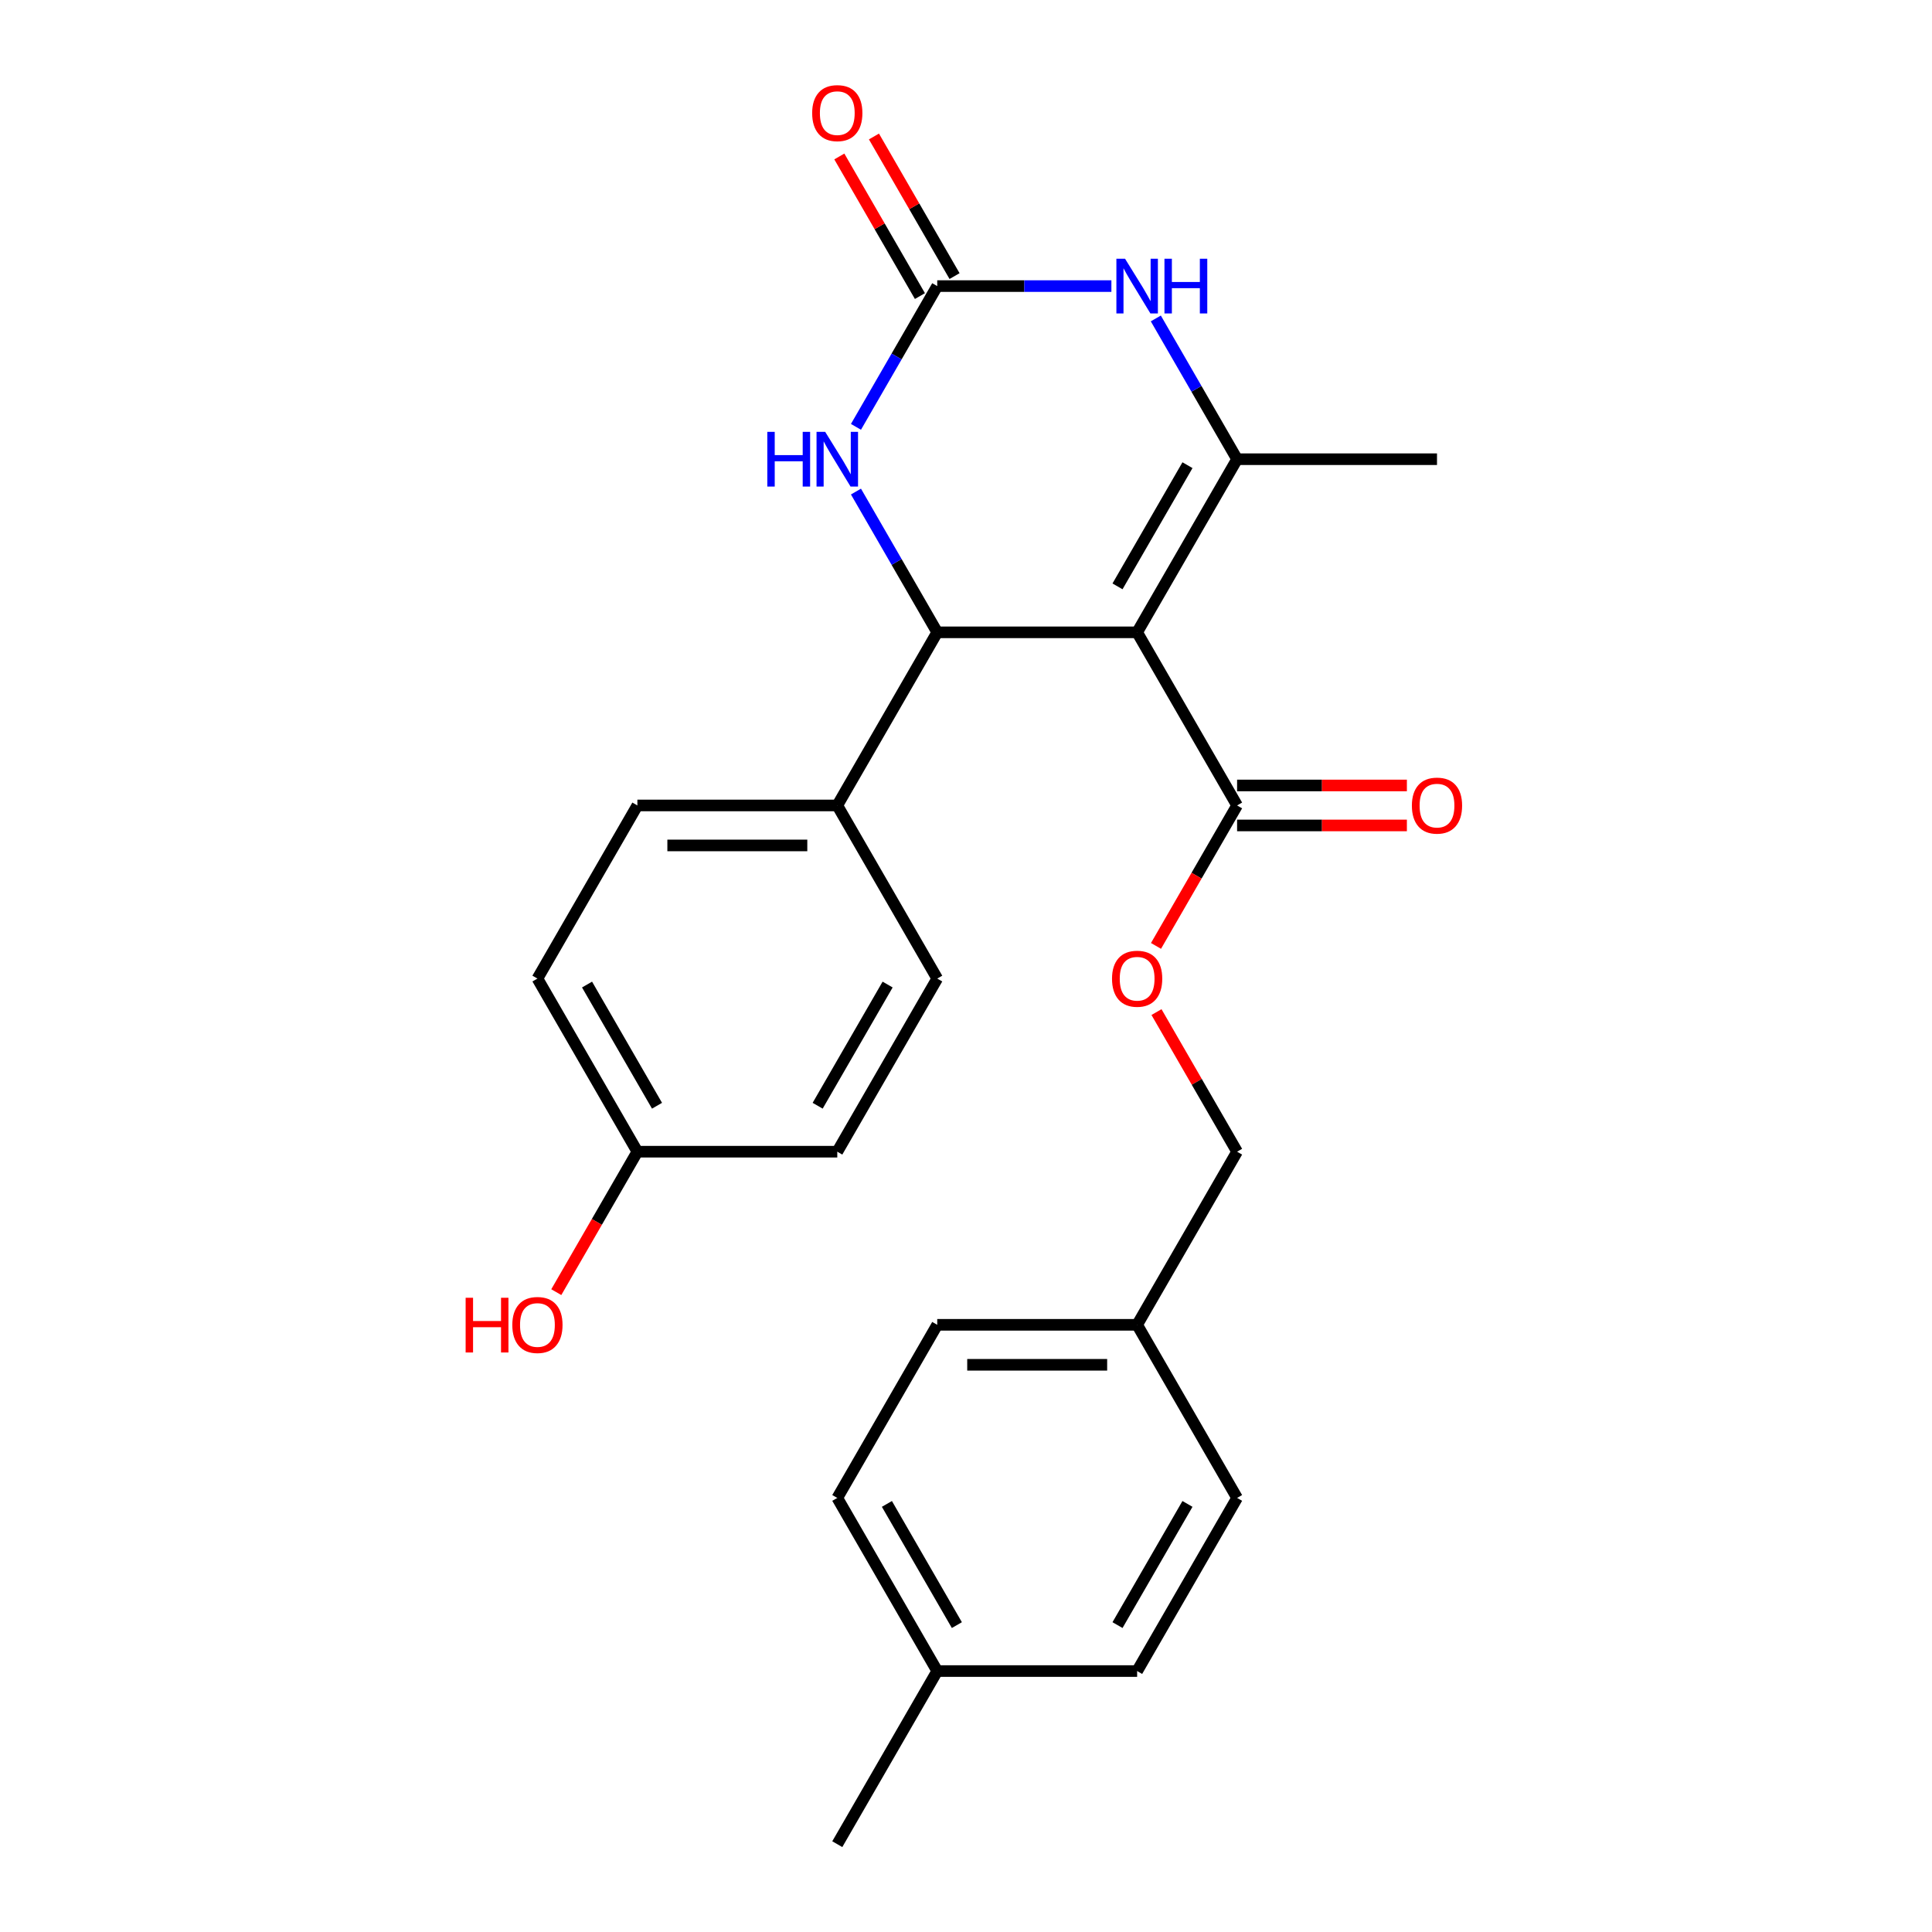 <?xml version='1.0' encoding='iso-8859-1'?>
<svg version='1.1' baseProfile='full'
              xmlns='http://www.w3.org/2000/svg'
                      xmlns:rdkit='http://www.rdkit.org/xml'
                      xmlns:xlink='http://www.w3.org/1999/xlink'
                  xml:space='preserve'
width='1000px' height='1000px' viewBox='0 0 1000 1000'>
<!-- END OF HEADER -->
<rect style='opacity:1.0;fill:#FFFFFF;stroke:none' width='1000' height='1000' x='0' y='0'> </rect>
<path class='bond-0' d='M 588.582,327.293 L 640.317,237.685' style='fill:none;fill-rule:evenodd;stroke:#000000;stroke-width:6px;stroke-linecap:butt;stroke-linejoin:miter;stroke-opacity:1' />
<path class='bond-0' d='M 578.421,303.505 L 614.635,240.779' style='fill:none;fill-rule:evenodd;stroke:#000000;stroke-width:6px;stroke-linecap:butt;stroke-linejoin:miter;stroke-opacity:1' />
<path class='bond-1' d='M 588.582,327.293 L 485.112,327.293' style='fill:none;fill-rule:evenodd;stroke:#000000;stroke-width:6px;stroke-linecap:butt;stroke-linejoin:miter;stroke-opacity:1' />
<path class='bond-5' d='M 588.582,327.293 L 640.317,416.9' style='fill:none;fill-rule:evenodd;stroke:#000000;stroke-width:6px;stroke-linecap:butt;stroke-linejoin:miter;stroke-opacity:1' />
<path class='bond-3' d='M 640.317,237.685 L 619.284,201.255' style='fill:none;fill-rule:evenodd;stroke:#000000;stroke-width:6px;stroke-linecap:butt;stroke-linejoin:miter;stroke-opacity:1' />
<path class='bond-3' d='M 619.284,201.255 L 598.251,164.824' style='fill:none;fill-rule:evenodd;stroke:#0000FF;stroke-width:6px;stroke-linecap:butt;stroke-linejoin:miter;stroke-opacity:1' />
<path class='bond-13' d='M 640.317,237.685 L 743.787,237.685' style='fill:none;fill-rule:evenodd;stroke:#000000;stroke-width:6px;stroke-linecap:butt;stroke-linejoin:miter;stroke-opacity:1' />
<path class='bond-4' d='M 485.112,327.293 L 464.079,290.862' style='fill:none;fill-rule:evenodd;stroke:#000000;stroke-width:6px;stroke-linecap:butt;stroke-linejoin:miter;stroke-opacity:1' />
<path class='bond-4' d='M 464.079,290.862 L 443.046,254.432' style='fill:none;fill-rule:evenodd;stroke:#0000FF;stroke-width:6px;stroke-linecap:butt;stroke-linejoin:miter;stroke-opacity:1' />
<path class='bond-6' d='M 485.112,327.293 L 433.377,416.9' style='fill:none;fill-rule:evenodd;stroke:#000000;stroke-width:6px;stroke-linecap:butt;stroke-linejoin:miter;stroke-opacity:1' />
<path class='bond-2' d='M 485.112,148.078 L 464.079,184.508' style='fill:none;fill-rule:evenodd;stroke:#000000;stroke-width:6px;stroke-linecap:butt;stroke-linejoin:miter;stroke-opacity:1' />
<path class='bond-2' d='M 464.079,184.508 L 443.046,220.938' style='fill:none;fill-rule:evenodd;stroke:#0000FF;stroke-width:6px;stroke-linecap:butt;stroke-linejoin:miter;stroke-opacity:1' />
<path class='bond-8' d='M 494.073,142.904 L 473.213,106.774' style='fill:none;fill-rule:evenodd;stroke:#000000;stroke-width:6px;stroke-linecap:butt;stroke-linejoin:miter;stroke-opacity:1' />
<path class='bond-8' d='M 473.213,106.774 L 452.353,70.643' style='fill:none;fill-rule:evenodd;stroke:#FF0000;stroke-width:6px;stroke-linecap:butt;stroke-linejoin:miter;stroke-opacity:1' />
<path class='bond-8' d='M 476.151,153.251 L 455.291,117.121' style='fill:none;fill-rule:evenodd;stroke:#000000;stroke-width:6px;stroke-linecap:butt;stroke-linejoin:miter;stroke-opacity:1' />
<path class='bond-8' d='M 455.291,117.121 L 434.432,80.99' style='fill:none;fill-rule:evenodd;stroke:#FF0000;stroke-width:6px;stroke-linecap:butt;stroke-linejoin:miter;stroke-opacity:1' />
<path class='bond-25' d='M 485.112,148.078 L 530.184,148.078' style='fill:none;fill-rule:evenodd;stroke:#000000;stroke-width:6px;stroke-linecap:butt;stroke-linejoin:miter;stroke-opacity:1' />
<path class='bond-25' d='M 530.184,148.078 L 575.255,148.078' style='fill:none;fill-rule:evenodd;stroke:#0000FF;stroke-width:6px;stroke-linecap:butt;stroke-linejoin:miter;stroke-opacity:1' />
<path class='bond-7' d='M 640.317,416.9 L 619.33,453.251' style='fill:none;fill-rule:evenodd;stroke:#000000;stroke-width:6px;stroke-linecap:butt;stroke-linejoin:miter;stroke-opacity:1' />
<path class='bond-7' d='M 619.33,453.251 L 598.343,489.601' style='fill:none;fill-rule:evenodd;stroke:#FF0000;stroke-width:6px;stroke-linecap:butt;stroke-linejoin:miter;stroke-opacity:1' />
<path class='bond-9' d='M 640.317,427.247 L 684.258,427.247' style='fill:none;fill-rule:evenodd;stroke:#000000;stroke-width:6px;stroke-linecap:butt;stroke-linejoin:miter;stroke-opacity:1' />
<path class='bond-9' d='M 684.258,427.247 L 728.2,427.247' style='fill:none;fill-rule:evenodd;stroke:#FF0000;stroke-width:6px;stroke-linecap:butt;stroke-linejoin:miter;stroke-opacity:1' />
<path class='bond-9' d='M 640.317,406.553 L 684.258,406.553' style='fill:none;fill-rule:evenodd;stroke:#000000;stroke-width:6px;stroke-linecap:butt;stroke-linejoin:miter;stroke-opacity:1' />
<path class='bond-9' d='M 684.258,406.553 L 728.2,406.553' style='fill:none;fill-rule:evenodd;stroke:#FF0000;stroke-width:6px;stroke-linecap:butt;stroke-linejoin:miter;stroke-opacity:1' />
<path class='bond-10' d='M 433.377,416.9 L 329.907,416.9' style='fill:none;fill-rule:evenodd;stroke:#000000;stroke-width:6px;stroke-linecap:butt;stroke-linejoin:miter;stroke-opacity:1' />
<path class='bond-10' d='M 417.857,437.594 L 345.428,437.594' style='fill:none;fill-rule:evenodd;stroke:#000000;stroke-width:6px;stroke-linecap:butt;stroke-linejoin:miter;stroke-opacity:1' />
<path class='bond-11' d='M 433.377,416.9 L 485.112,506.508' style='fill:none;fill-rule:evenodd;stroke:#000000;stroke-width:6px;stroke-linecap:butt;stroke-linejoin:miter;stroke-opacity:1' />
<path class='bond-12' d='M 598.597,523.855 L 619.457,559.985' style='fill:none;fill-rule:evenodd;stroke:#FF0000;stroke-width:6px;stroke-linecap:butt;stroke-linejoin:miter;stroke-opacity:1' />
<path class='bond-12' d='M 619.457,559.985 L 640.317,596.115' style='fill:none;fill-rule:evenodd;stroke:#000000;stroke-width:6px;stroke-linecap:butt;stroke-linejoin:miter;stroke-opacity:1' />
<path class='bond-17' d='M 329.907,416.9 L 278.172,506.508' style='fill:none;fill-rule:evenodd;stroke:#000000;stroke-width:6px;stroke-linecap:butt;stroke-linejoin:miter;stroke-opacity:1' />
<path class='bond-16' d='M 485.112,506.508 L 433.377,596.115' style='fill:none;fill-rule:evenodd;stroke:#000000;stroke-width:6px;stroke-linecap:butt;stroke-linejoin:miter;stroke-opacity:1' />
<path class='bond-16' d='M 459.43,509.602 L 423.216,572.327' style='fill:none;fill-rule:evenodd;stroke:#000000;stroke-width:6px;stroke-linecap:butt;stroke-linejoin:miter;stroke-opacity:1' />
<path class='bond-15' d='M 640.317,596.115 L 588.582,685.723' style='fill:none;fill-rule:evenodd;stroke:#000000;stroke-width:6px;stroke-linecap:butt;stroke-linejoin:miter;stroke-opacity:1' />
<path class='bond-14' d='M 329.907,596.115 L 433.377,596.115' style='fill:none;fill-rule:evenodd;stroke:#000000;stroke-width:6px;stroke-linecap:butt;stroke-linejoin:miter;stroke-opacity:1' />
<path class='bond-23' d='M 329.907,596.115 L 308.92,632.466' style='fill:none;fill-rule:evenodd;stroke:#000000;stroke-width:6px;stroke-linecap:butt;stroke-linejoin:miter;stroke-opacity:1' />
<path class='bond-23' d='M 308.92,632.466 L 287.934,668.816' style='fill:none;fill-rule:evenodd;stroke:#FF0000;stroke-width:6px;stroke-linecap:butt;stroke-linejoin:miter;stroke-opacity:1' />
<path class='bond-26' d='M 329.907,596.115 L 278.172,506.508' style='fill:none;fill-rule:evenodd;stroke:#000000;stroke-width:6px;stroke-linecap:butt;stroke-linejoin:miter;stroke-opacity:1' />
<path class='bond-26' d='M 340.069,572.327 L 303.854,509.602' style='fill:none;fill-rule:evenodd;stroke:#000000;stroke-width:6px;stroke-linecap:butt;stroke-linejoin:miter;stroke-opacity:1' />
<path class='bond-19' d='M 588.582,685.723 L 640.317,775.33' style='fill:none;fill-rule:evenodd;stroke:#000000;stroke-width:6px;stroke-linecap:butt;stroke-linejoin:miter;stroke-opacity:1' />
<path class='bond-20' d='M 588.582,685.723 L 485.112,685.723' style='fill:none;fill-rule:evenodd;stroke:#000000;stroke-width:6px;stroke-linecap:butt;stroke-linejoin:miter;stroke-opacity:1' />
<path class='bond-20' d='M 573.062,706.417 L 500.633,706.417' style='fill:none;fill-rule:evenodd;stroke:#000000;stroke-width:6px;stroke-linecap:butt;stroke-linejoin:miter;stroke-opacity:1' />
<path class='bond-18' d='M 485.112,864.938 L 433.377,775.33' style='fill:none;fill-rule:evenodd;stroke:#000000;stroke-width:6px;stroke-linecap:butt;stroke-linejoin:miter;stroke-opacity:1' />
<path class='bond-18' d='M 495.273,841.15 L 459.059,778.425' style='fill:none;fill-rule:evenodd;stroke:#000000;stroke-width:6px;stroke-linecap:butt;stroke-linejoin:miter;stroke-opacity:1' />
<path class='bond-24' d='M 485.112,864.938 L 433.377,954.545' style='fill:none;fill-rule:evenodd;stroke:#000000;stroke-width:6px;stroke-linecap:butt;stroke-linejoin:miter;stroke-opacity:1' />
<path class='bond-27' d='M 485.112,864.938 L 588.582,864.938' style='fill:none;fill-rule:evenodd;stroke:#000000;stroke-width:6px;stroke-linecap:butt;stroke-linejoin:miter;stroke-opacity:1' />
<path class='bond-22' d='M 640.317,775.33 L 588.582,864.938' style='fill:none;fill-rule:evenodd;stroke:#000000;stroke-width:6px;stroke-linecap:butt;stroke-linejoin:miter;stroke-opacity:1' />
<path class='bond-22' d='M 614.635,778.425 L 578.421,841.15' style='fill:none;fill-rule:evenodd;stroke:#000000;stroke-width:6px;stroke-linecap:butt;stroke-linejoin:miter;stroke-opacity:1' />
<path class='bond-21' d='M 485.112,685.723 L 433.377,775.33' style='fill:none;fill-rule:evenodd;stroke:#000000;stroke-width:6px;stroke-linecap:butt;stroke-linejoin:miter;stroke-opacity:1' />
<path  class='atom-4' d='M 582.322 133.918
L 591.602 148.918
Q 592.522 150.398, 594.002 153.078
Q 595.482 155.758, 595.562 155.918
L 595.562 133.918
L 599.322 133.918
L 599.322 162.238
L 595.442 162.238
L 585.482 145.838
Q 584.322 143.918, 583.082 141.718
Q 581.882 139.518, 581.522 138.838
L 581.522 162.238
L 577.842 162.238
L 577.842 133.918
L 582.322 133.918
' fill='#0000FF'/>
<path  class='atom-4' d='M 602.722 133.918
L 606.562 133.918
L 606.562 145.958
L 621.042 145.958
L 621.042 133.918
L 624.882 133.918
L 624.882 162.238
L 621.042 162.238
L 621.042 149.158
L 606.562 149.158
L 606.562 162.238
L 602.722 162.238
L 602.722 133.918
' fill='#0000FF'/>
<path  class='atom-5' d='M 397.157 223.525
L 400.997 223.525
L 400.997 235.565
L 415.477 235.565
L 415.477 223.525
L 419.317 223.525
L 419.317 251.845
L 415.477 251.845
L 415.477 238.765
L 400.997 238.765
L 400.997 251.845
L 397.157 251.845
L 397.157 223.525
' fill='#0000FF'/>
<path  class='atom-5' d='M 427.117 223.525
L 436.397 238.525
Q 437.317 240.005, 438.797 242.685
Q 440.277 245.365, 440.357 245.525
L 440.357 223.525
L 444.117 223.525
L 444.117 251.845
L 440.237 251.845
L 430.277 235.445
Q 429.117 233.525, 427.877 231.325
Q 426.677 229.125, 426.317 228.445
L 426.317 251.845
L 422.637 251.845
L 422.637 223.525
L 427.117 223.525
' fill='#0000FF'/>
<path  class='atom-8' d='M 575.582 506.588
Q 575.582 499.788, 578.942 495.988
Q 582.302 492.188, 588.582 492.188
Q 594.862 492.188, 598.222 495.988
Q 601.582 499.788, 601.582 506.588
Q 601.582 513.468, 598.182 517.388
Q 594.782 521.268, 588.582 521.268
Q 582.342 521.268, 578.942 517.388
Q 575.582 513.508, 575.582 506.588
M 588.582 518.068
Q 592.902 518.068, 595.222 515.188
Q 597.582 512.268, 597.582 506.588
Q 597.582 501.028, 595.222 498.228
Q 592.902 495.388, 588.582 495.388
Q 584.262 495.388, 581.902 498.188
Q 579.582 500.988, 579.582 506.588
Q 579.582 512.308, 581.902 515.188
Q 584.262 518.068, 588.582 518.068
' fill='#FF0000'/>
<path  class='atom-9' d='M 420.377 58.55
Q 420.377 51.75, 423.737 47.95
Q 427.097 44.15, 433.377 44.15
Q 439.657 44.15, 443.017 47.95
Q 446.377 51.75, 446.377 58.55
Q 446.377 65.43, 442.977 69.35
Q 439.577 73.23, 433.377 73.23
Q 427.137 73.23, 423.737 69.35
Q 420.377 65.47, 420.377 58.55
M 433.377 70.03
Q 437.697 70.03, 440.017 67.15
Q 442.377 64.23, 442.377 58.55
Q 442.377 52.99, 440.017 50.19
Q 437.697 47.35, 433.377 47.35
Q 429.057 47.35, 426.697 50.15
Q 424.377 52.95, 424.377 58.55
Q 424.377 64.27, 426.697 67.15
Q 429.057 70.03, 433.377 70.03
' fill='#FF0000'/>
<path  class='atom-10' d='M 730.787 416.98
Q 730.787 410.18, 734.147 406.38
Q 737.507 402.58, 743.787 402.58
Q 750.067 402.58, 753.427 406.38
Q 756.787 410.18, 756.787 416.98
Q 756.787 423.86, 753.387 427.78
Q 749.987 431.66, 743.787 431.66
Q 737.547 431.66, 734.147 427.78
Q 730.787 423.9, 730.787 416.98
M 743.787 428.46
Q 748.107 428.46, 750.427 425.58
Q 752.787 422.66, 752.787 416.98
Q 752.787 411.42, 750.427 408.62
Q 748.107 405.78, 743.787 405.78
Q 739.467 405.78, 737.107 408.58
Q 734.787 411.38, 734.787 416.98
Q 734.787 422.7, 737.107 425.58
Q 739.467 428.46, 743.787 428.46
' fill='#FF0000'/>
<path  class='atom-24' d='M 241.012 671.723
L 244.852 671.723
L 244.852 683.763
L 259.332 683.763
L 259.332 671.723
L 263.172 671.723
L 263.172 700.043
L 259.332 700.043
L 259.332 686.963
L 244.852 686.963
L 244.852 700.043
L 241.012 700.043
L 241.012 671.723
' fill='#FF0000'/>
<path  class='atom-24' d='M 265.172 685.803
Q 265.172 679.003, 268.532 675.203
Q 271.892 671.403, 278.172 671.403
Q 284.452 671.403, 287.812 675.203
Q 291.172 679.003, 291.172 685.803
Q 291.172 692.683, 287.772 696.603
Q 284.372 700.483, 278.172 700.483
Q 271.932 700.483, 268.532 696.603
Q 265.172 692.723, 265.172 685.803
M 278.172 697.283
Q 282.492 697.283, 284.812 694.403
Q 287.172 691.483, 287.172 685.803
Q 287.172 680.243, 284.812 677.443
Q 282.492 674.603, 278.172 674.603
Q 273.852 674.603, 271.492 677.403
Q 269.172 680.203, 269.172 685.803
Q 269.172 691.523, 271.492 694.403
Q 273.852 697.283, 278.172 697.283
' fill='#FF0000'/>
</svg>
